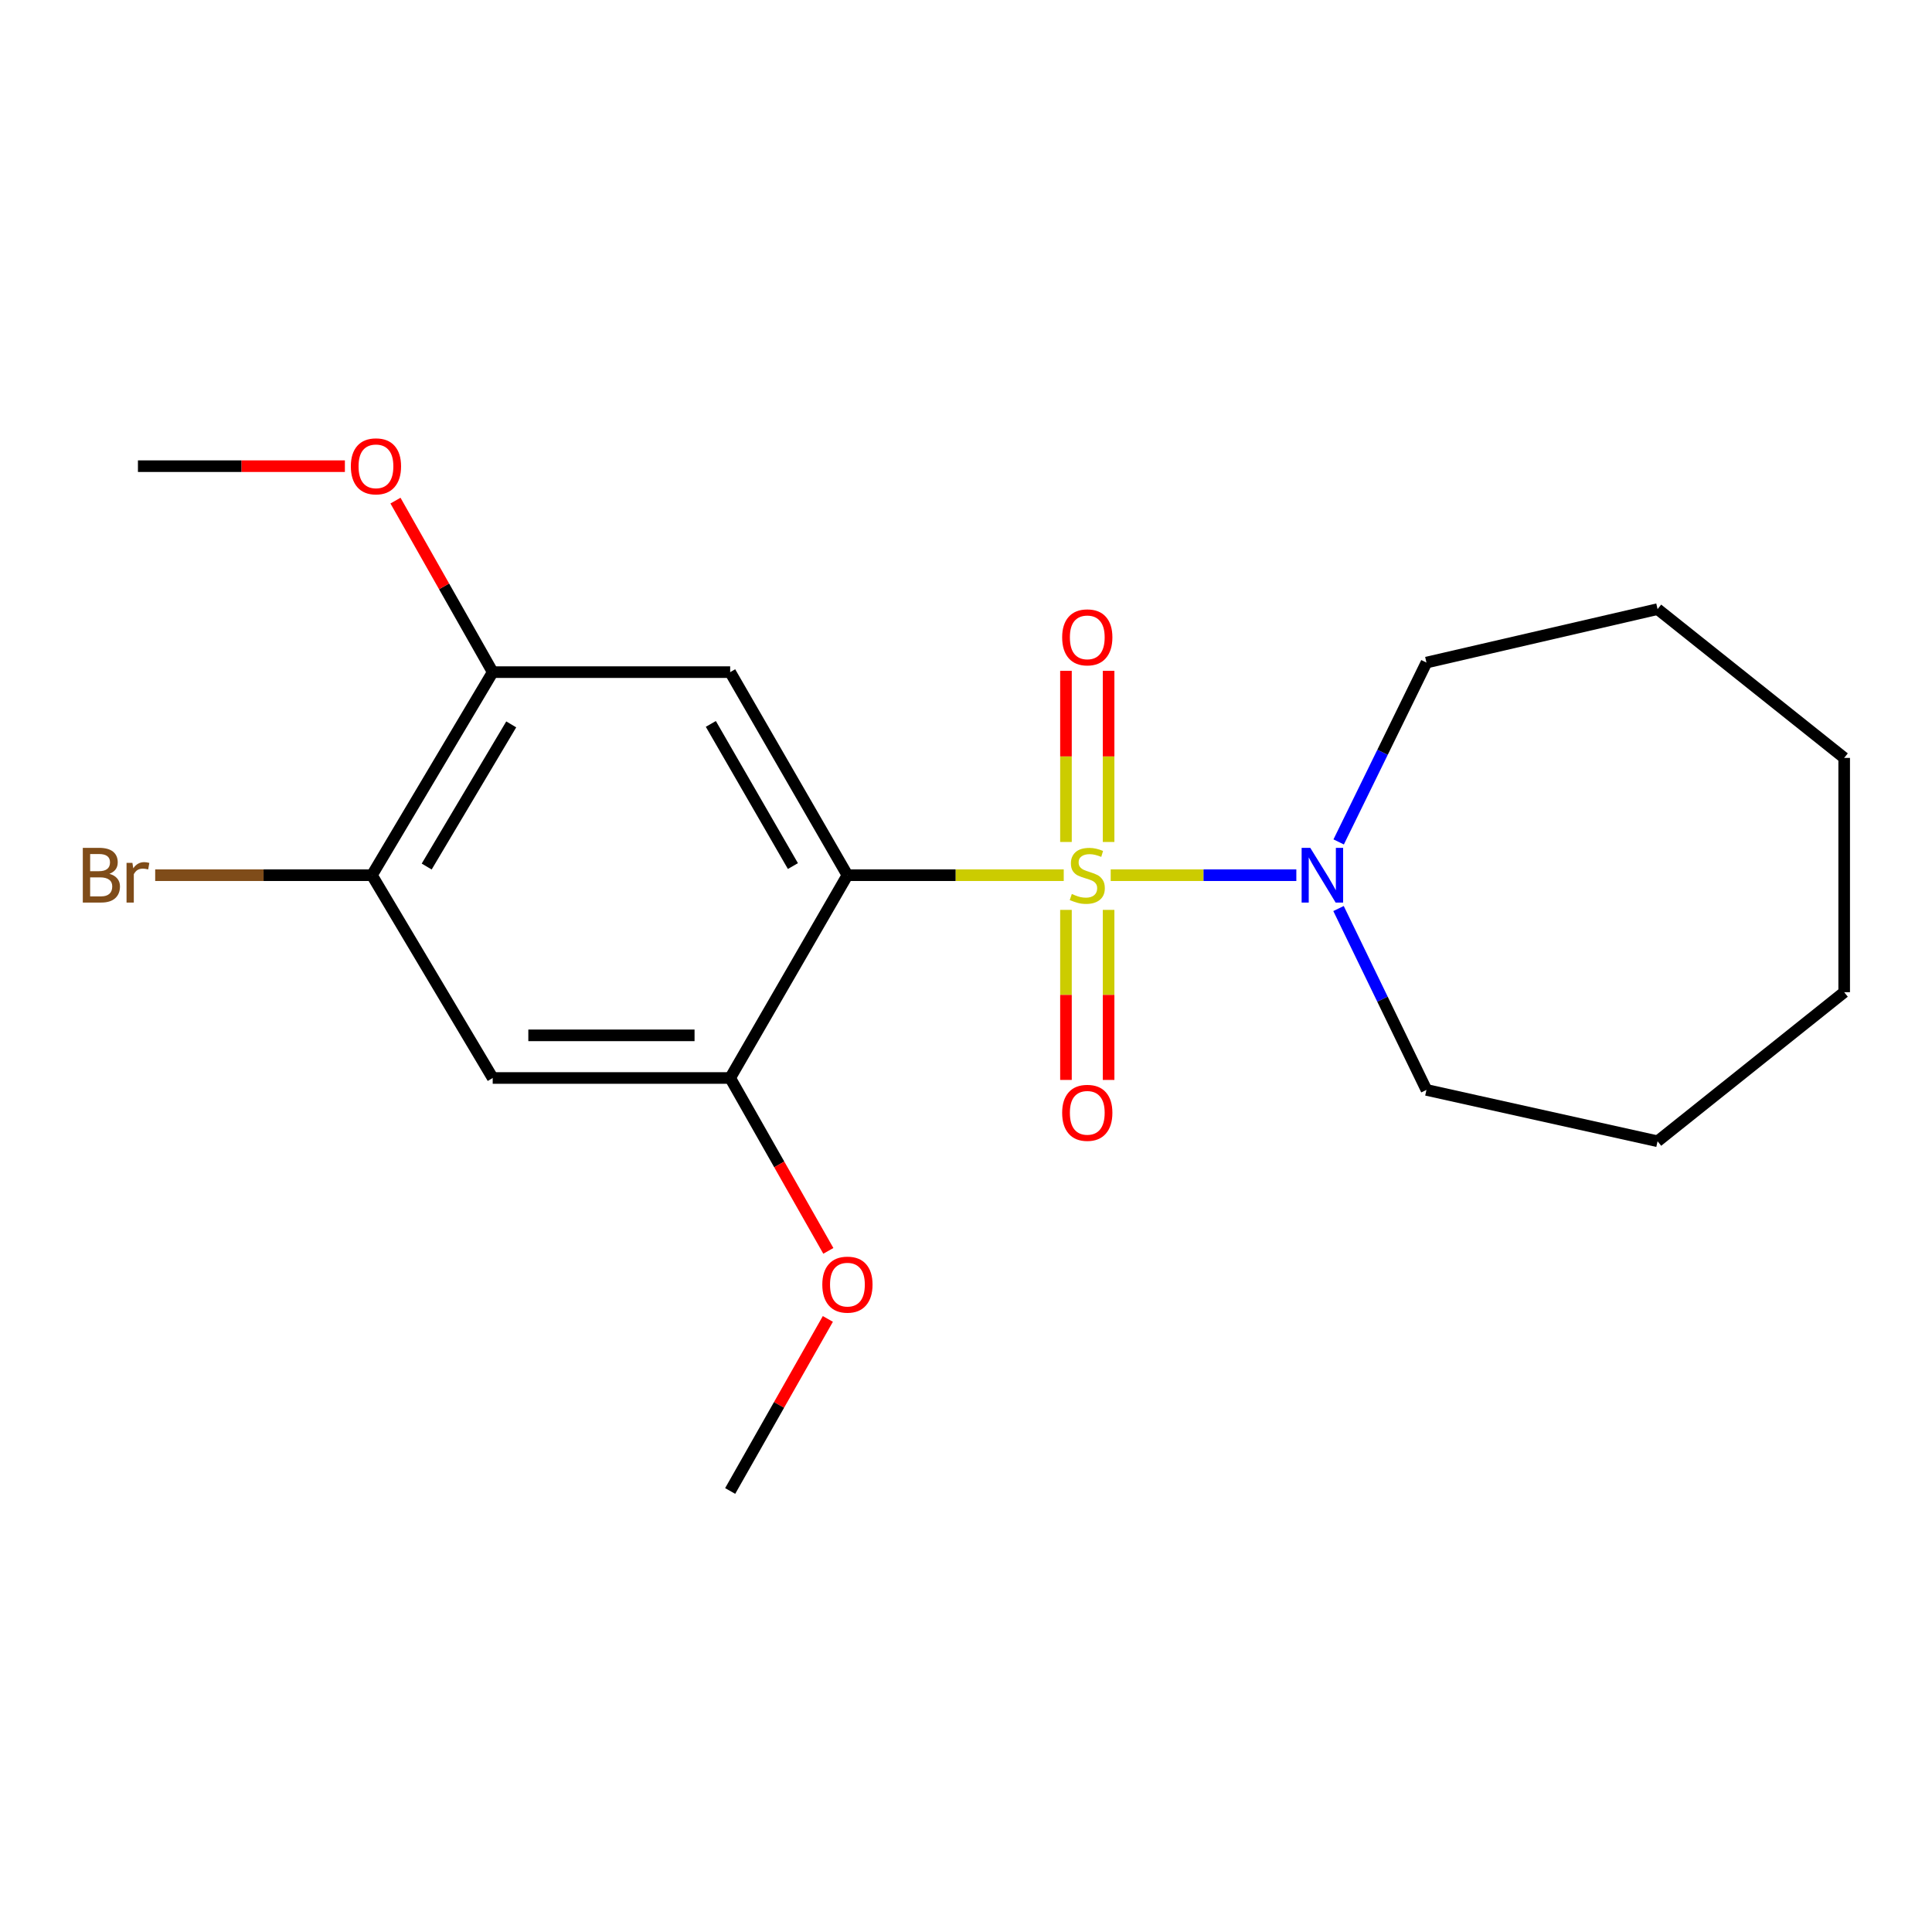 <?xml version='1.0' encoding='iso-8859-1'?>
<svg version='1.1' baseProfile='full'
              xmlns='http://www.w3.org/2000/svg'
                      xmlns:rdkit='http://www.rdkit.org/xml'
                      xmlns:xlink='http://www.w3.org/1999/xlink'
                  xml:space='preserve'
width='1000px' height='1000px' viewBox='0 0 1000 1000'>
<!-- END OF HEADER -->
<rect style='opacity:1.0;fill:#FFFFFF;stroke:none' width='1000' height='1000' x='0' y='0'> </rect>
<path class='bond-0' d='M 550.591,453.004 L 494.608,453.004' style='fill:none;fill-rule:evenodd;stroke:#CCCC00;stroke-width:6px;stroke-linecap:butt;stroke-linejoin:miter;stroke-opacity:1' />
<path class='bond-0' d='M 494.608,453.004 L 438.625,453.004' style='fill:none;fill-rule:evenodd;stroke:#000000;stroke-width:6px;stroke-linecap:butt;stroke-linejoin:miter;stroke-opacity:1' />
<path class='bond-2' d='M 574.897,453.004 L 622.939,453.004' style='fill:none;fill-rule:evenodd;stroke:#CCCC00;stroke-width:6px;stroke-linecap:butt;stroke-linejoin:miter;stroke-opacity:1' />
<path class='bond-2' d='M 622.939,453.004 L 670.981,453.004' style='fill:none;fill-rule:evenodd;stroke:#0000FF;stroke-width:6px;stroke-linecap:butt;stroke-linejoin:miter;stroke-opacity:1' />
<path class='bond-7' d='M 551.74,470.957 L 551.74,514.964' style='fill:none;fill-rule:evenodd;stroke:#CCCC00;stroke-width:6px;stroke-linecap:butt;stroke-linejoin:miter;stroke-opacity:1' />
<path class='bond-7' d='M 551.74,514.964 L 551.74,558.971' style='fill:none;fill-rule:evenodd;stroke:#FF0000;stroke-width:6px;stroke-linecap:butt;stroke-linejoin:miter;stroke-opacity:1' />
<path class='bond-7' d='M 573.809,470.957 L 573.809,514.964' style='fill:none;fill-rule:evenodd;stroke:#CCCC00;stroke-width:6px;stroke-linecap:butt;stroke-linejoin:miter;stroke-opacity:1' />
<path class='bond-7' d='M 573.809,514.964 L 573.809,558.971' style='fill:none;fill-rule:evenodd;stroke:#FF0000;stroke-width:6px;stroke-linecap:butt;stroke-linejoin:miter;stroke-opacity:1' />
<path class='bond-8' d='M 573.809,435.804 L 573.809,391.513' style='fill:none;fill-rule:evenodd;stroke:#CCCC00;stroke-width:6px;stroke-linecap:butt;stroke-linejoin:miter;stroke-opacity:1' />
<path class='bond-8' d='M 573.809,391.513 L 573.809,347.221' style='fill:none;fill-rule:evenodd;stroke:#FF0000;stroke-width:6px;stroke-linecap:butt;stroke-linejoin:miter;stroke-opacity:1' />
<path class='bond-8' d='M 551.74,435.804 L 551.74,391.513' style='fill:none;fill-rule:evenodd;stroke:#CCCC00;stroke-width:6px;stroke-linecap:butt;stroke-linejoin:miter;stroke-opacity:1' />
<path class='bond-8' d='M 551.74,391.513 L 551.74,347.221' style='fill:none;fill-rule:evenodd;stroke:#FF0000;stroke-width:6px;stroke-linecap:butt;stroke-linejoin:miter;stroke-opacity:1' />
<path class='bond-1' d='M 438.625,453.004 L 377.936,347.895' style='fill:none;fill-rule:evenodd;stroke:#000000;stroke-width:6px;stroke-linecap:butt;stroke-linejoin:miter;stroke-opacity:1' />
<path class='bond-1' d='M 410.41,448.273 L 367.927,374.697' style='fill:none;fill-rule:evenodd;stroke:#000000;stroke-width:6px;stroke-linecap:butt;stroke-linejoin:miter;stroke-opacity:1' />
<path class='bond-3' d='M 438.625,453.004 L 377.936,557.966' style='fill:none;fill-rule:evenodd;stroke:#000000;stroke-width:6px;stroke-linecap:butt;stroke-linejoin:miter;stroke-opacity:1' />
<path class='bond-5' d='M 377.936,347.895 L 255.024,347.895' style='fill:none;fill-rule:evenodd;stroke:#000000;stroke-width:6px;stroke-linecap:butt;stroke-linejoin:miter;stroke-opacity:1' />
<path class='bond-12' d='M 692.89,435.781 L 715.611,389.361' style='fill:none;fill-rule:evenodd;stroke:#0000FF;stroke-width:6px;stroke-linecap:butt;stroke-linejoin:miter;stroke-opacity:1' />
<path class='bond-12' d='M 715.611,389.361 L 738.332,342.942' style='fill:none;fill-rule:evenodd;stroke:#000000;stroke-width:6px;stroke-linecap:butt;stroke-linejoin:miter;stroke-opacity:1' />
<path class='bond-13' d='M 692.821,470.252 L 715.576,517.192' style='fill:none;fill-rule:evenodd;stroke:#0000FF;stroke-width:6px;stroke-linecap:butt;stroke-linejoin:miter;stroke-opacity:1' />
<path class='bond-13' d='M 715.576,517.192 L 738.332,564.133' style='fill:none;fill-rule:evenodd;stroke:#000000;stroke-width:6px;stroke-linecap:butt;stroke-linejoin:miter;stroke-opacity:1' />
<path class='bond-4' d='M 377.936,557.966 L 255.024,557.966' style='fill:none;fill-rule:evenodd;stroke:#000000;stroke-width:6px;stroke-linecap:butt;stroke-linejoin:miter;stroke-opacity:1' />
<path class='bond-4' d='M 359.499,535.897 L 273.461,535.897' style='fill:none;fill-rule:evenodd;stroke:#000000;stroke-width:6px;stroke-linecap:butt;stroke-linejoin:miter;stroke-opacity:1' />
<path class='bond-10' d='M 377.936,557.966 L 403.342,602.707' style='fill:none;fill-rule:evenodd;stroke:#000000;stroke-width:6px;stroke-linecap:butt;stroke-linejoin:miter;stroke-opacity:1' />
<path class='bond-10' d='M 403.342,602.707 L 428.748,647.448' style='fill:none;fill-rule:evenodd;stroke:#FF0000;stroke-width:6px;stroke-linecap:butt;stroke-linejoin:miter;stroke-opacity:1' />
<path class='bond-6' d='M 255.024,557.966 L 192.508,453.004' style='fill:none;fill-rule:evenodd;stroke:#000000;stroke-width:6px;stroke-linecap:butt;stroke-linejoin:miter;stroke-opacity:1' />
<path class='bond-11' d='M 255.024,347.895 L 229.86,303.505' style='fill:none;fill-rule:evenodd;stroke:#000000;stroke-width:6px;stroke-linecap:butt;stroke-linejoin:miter;stroke-opacity:1' />
<path class='bond-11' d='M 229.86,303.505 L 204.696,259.114' style='fill:none;fill-rule:evenodd;stroke:#FF0000;stroke-width:6px;stroke-linecap:butt;stroke-linejoin:miter;stroke-opacity:1' />
<path class='bond-21' d='M 255.024,347.895 L 192.508,453.004' style='fill:none;fill-rule:evenodd;stroke:#000000;stroke-width:6px;stroke-linecap:butt;stroke-linejoin:miter;stroke-opacity:1' />
<path class='bond-21' d='M 264.614,374.943 L 220.853,448.519' style='fill:none;fill-rule:evenodd;stroke:#000000;stroke-width:6px;stroke-linecap:butt;stroke-linejoin:miter;stroke-opacity:1' />
<path class='bond-9' d='M 192.508,453.004 L 136.418,453.004' style='fill:none;fill-rule:evenodd;stroke:#000000;stroke-width:6px;stroke-linecap:butt;stroke-linejoin:miter;stroke-opacity:1' />
<path class='bond-9' d='M 136.418,453.004 L 80.327,453.004' style='fill:none;fill-rule:evenodd;stroke:#7F4C19;stroke-width:6px;stroke-linecap:butt;stroke-linejoin:miter;stroke-opacity:1' />
<path class='bond-14' d='M 428.5,682.673 L 403.218,727.2' style='fill:none;fill-rule:evenodd;stroke:#FF0000;stroke-width:6px;stroke-linecap:butt;stroke-linejoin:miter;stroke-opacity:1' />
<path class='bond-14' d='M 403.218,727.2 L 377.936,771.727' style='fill:none;fill-rule:evenodd;stroke:#000000;stroke-width:6px;stroke-linecap:butt;stroke-linejoin:miter;stroke-opacity:1' />
<path class='bond-15' d='M 178.513,241.29 L 124.956,241.29' style='fill:none;fill-rule:evenodd;stroke:#FF0000;stroke-width:6px;stroke-linecap:butt;stroke-linejoin:miter;stroke-opacity:1' />
<path class='bond-15' d='M 124.956,241.29 L 71.399,241.29' style='fill:none;fill-rule:evenodd;stroke:#000000;stroke-width:6px;stroke-linecap:butt;stroke-linejoin:miter;stroke-opacity:1' />
<path class='bond-16' d='M 738.332,342.942 L 857.957,315.282' style='fill:none;fill-rule:evenodd;stroke:#000000;stroke-width:6px;stroke-linecap:butt;stroke-linejoin:miter;stroke-opacity:1' />
<path class='bond-17' d='M 738.332,564.133 L 857.957,590.714' style='fill:none;fill-rule:evenodd;stroke:#000000;stroke-width:6px;stroke-linecap:butt;stroke-linejoin:miter;stroke-opacity:1' />
<path class='bond-18' d='M 857.957,315.282 L 954.545,392.29' style='fill:none;fill-rule:evenodd;stroke:#000000;stroke-width:6px;stroke-linecap:butt;stroke-linejoin:miter;stroke-opacity:1' />
<path class='bond-19' d='M 857.957,590.714 L 954.545,513.559' style='fill:none;fill-rule:evenodd;stroke:#000000;stroke-width:6px;stroke-linecap:butt;stroke-linejoin:miter;stroke-opacity:1' />
<path class='bond-20' d='M 954.545,392.29 L 954.545,513.559' style='fill:none;fill-rule:evenodd;stroke:#000000;stroke-width:6px;stroke-linecap:butt;stroke-linejoin:miter;stroke-opacity:1' />
<path  class='atom-0' d='M 554.774 462.724
Q 555.094 462.844, 556.414 463.404
Q 557.734 463.964, 559.174 464.324
Q 560.654 464.644, 562.094 464.644
Q 564.774 464.644, 566.334 463.364
Q 567.894 462.044, 567.894 459.764
Q 567.894 458.204, 567.094 457.244
Q 566.334 456.284, 565.134 455.764
Q 563.934 455.244, 561.934 454.644
Q 559.414 453.884, 557.894 453.164
Q 556.414 452.444, 555.334 450.924
Q 554.294 449.404, 554.294 446.844
Q 554.294 443.284, 556.694 441.084
Q 559.134 438.884, 563.934 438.884
Q 567.214 438.884, 570.934 440.444
L 570.014 443.524
Q 566.614 442.124, 564.054 442.124
Q 561.294 442.124, 559.774 443.284
Q 558.254 444.404, 558.294 446.364
Q 558.294 447.884, 559.054 448.804
Q 559.854 449.724, 560.974 450.244
Q 562.134 450.764, 564.054 451.364
Q 566.614 452.164, 568.134 452.964
Q 569.654 453.764, 570.734 455.404
Q 571.854 457.004, 571.854 459.764
Q 571.854 463.684, 569.214 465.804
Q 566.614 467.884, 562.254 467.884
Q 559.734 467.884, 557.814 467.324
Q 555.934 466.804, 553.694 465.884
L 554.774 462.724
' fill='#CCCC00'/>
<path  class='atom-3' d='M 678.2 438.844
L 687.48 453.844
Q 688.4 455.324, 689.88 458.004
Q 691.36 460.684, 691.44 460.844
L 691.44 438.844
L 695.2 438.844
L 695.2 467.164
L 691.32 467.164
L 681.36 450.764
Q 680.2 448.844, 678.96 446.644
Q 677.76 444.444, 677.4 443.764
L 677.4 467.164
L 673.72 467.164
L 673.72 438.844
L 678.2 438.844
' fill='#0000FF'/>
<path  class='atom-8' d='M 549.774 575.995
Q 549.774 569.195, 553.134 565.395
Q 556.494 561.595, 562.774 561.595
Q 569.054 561.595, 572.414 565.395
Q 575.774 569.195, 575.774 575.995
Q 575.774 582.875, 572.374 586.795
Q 568.974 590.675, 562.774 590.675
Q 556.534 590.675, 553.134 586.795
Q 549.774 582.915, 549.774 575.995
M 562.774 587.475
Q 567.094 587.475, 569.414 584.595
Q 571.774 581.675, 571.774 575.995
Q 571.774 570.435, 569.414 567.635
Q 567.094 564.795, 562.774 564.795
Q 558.454 564.795, 556.094 567.595
Q 553.774 570.395, 553.774 575.995
Q 553.774 581.715, 556.094 584.595
Q 558.454 587.475, 562.774 587.475
' fill='#FF0000'/>
<path  class='atom-9' d='M 549.774 329.891
Q 549.774 323.091, 553.134 319.291
Q 556.494 315.491, 562.774 315.491
Q 569.054 315.491, 572.414 319.291
Q 575.774 323.091, 575.774 329.891
Q 575.774 336.771, 572.374 340.691
Q 568.974 344.571, 562.774 344.571
Q 556.534 344.571, 553.134 340.691
Q 549.774 336.811, 549.774 329.891
M 562.774 341.371
Q 567.094 341.371, 569.414 338.491
Q 571.774 335.571, 571.774 329.891
Q 571.774 324.331, 569.414 321.531
Q 567.094 318.691, 562.774 318.691
Q 558.454 318.691, 556.094 321.491
Q 553.774 324.291, 553.774 329.891
Q 553.774 335.611, 556.094 338.491
Q 558.454 341.371, 562.774 341.371
' fill='#FF0000'/>
<path  class='atom-10' d='M 56.619 452.284
Q 59.339 453.044, 60.699 454.724
Q 62.099 456.364, 62.099 458.804
Q 62.099 462.724, 59.579 464.964
Q 57.099 467.164, 52.379 467.164
L 42.859 467.164
L 42.859 438.844
L 51.219 438.844
Q 56.059 438.844, 58.499 440.804
Q 60.939 442.764, 60.939 446.364
Q 60.939 450.644, 56.619 452.284
M 46.659 442.044
L 46.659 450.924
L 51.219 450.924
Q 54.019 450.924, 55.459 449.804
Q 56.939 448.644, 56.939 446.364
Q 56.939 442.044, 51.219 442.044
L 46.659 442.044
M 52.379 463.964
Q 55.139 463.964, 56.619 462.644
Q 58.099 461.324, 58.099 458.804
Q 58.099 456.484, 56.459 455.324
Q 54.859 454.124, 51.779 454.124
L 46.659 454.124
L 46.659 463.964
L 52.379 463.964
' fill='#7F4C19'/>
<path  class='atom-10' d='M 68.539 446.604
L 68.979 449.444
Q 71.139 446.244, 74.659 446.244
Q 75.779 446.244, 77.299 446.644
L 76.699 450.004
Q 74.979 449.604, 74.019 449.604
Q 72.339 449.604, 71.219 450.284
Q 70.139 450.924, 69.259 452.484
L 69.259 467.164
L 65.499 467.164
L 65.499 446.604
L 68.539 446.604
' fill='#7F4C19'/>
<path  class='atom-11' d='M 425.625 664.921
Q 425.625 658.121, 428.985 654.321
Q 432.345 650.521, 438.625 650.521
Q 444.905 650.521, 448.265 654.321
Q 451.625 658.121, 451.625 664.921
Q 451.625 671.801, 448.225 675.721
Q 444.825 679.601, 438.625 679.601
Q 432.385 679.601, 428.985 675.721
Q 425.625 671.841, 425.625 664.921
M 438.625 676.401
Q 442.945 676.401, 445.265 673.521
Q 447.625 670.601, 447.625 664.921
Q 447.625 659.361, 445.265 656.561
Q 442.945 653.721, 438.625 653.721
Q 434.305 653.721, 431.945 656.521
Q 429.625 659.321, 429.625 664.921
Q 429.625 670.641, 431.945 673.521
Q 434.305 676.401, 438.625 676.401
' fill='#FF0000'/>
<path  class='atom-12' d='M 181.593 241.37
Q 181.593 234.57, 184.953 230.77
Q 188.313 226.97, 194.593 226.97
Q 200.873 226.97, 204.233 230.77
Q 207.593 234.57, 207.593 241.37
Q 207.593 248.25, 204.193 252.17
Q 200.793 256.05, 194.593 256.05
Q 188.353 256.05, 184.953 252.17
Q 181.593 248.29, 181.593 241.37
M 194.593 252.85
Q 198.913 252.85, 201.233 249.97
Q 203.593 247.05, 203.593 241.37
Q 203.593 235.81, 201.233 233.01
Q 198.913 230.17, 194.593 230.17
Q 190.273 230.17, 187.913 232.97
Q 185.593 235.77, 185.593 241.37
Q 185.593 247.09, 187.913 249.97
Q 190.273 252.85, 194.593 252.85
' fill='#FF0000'/>
</svg>
